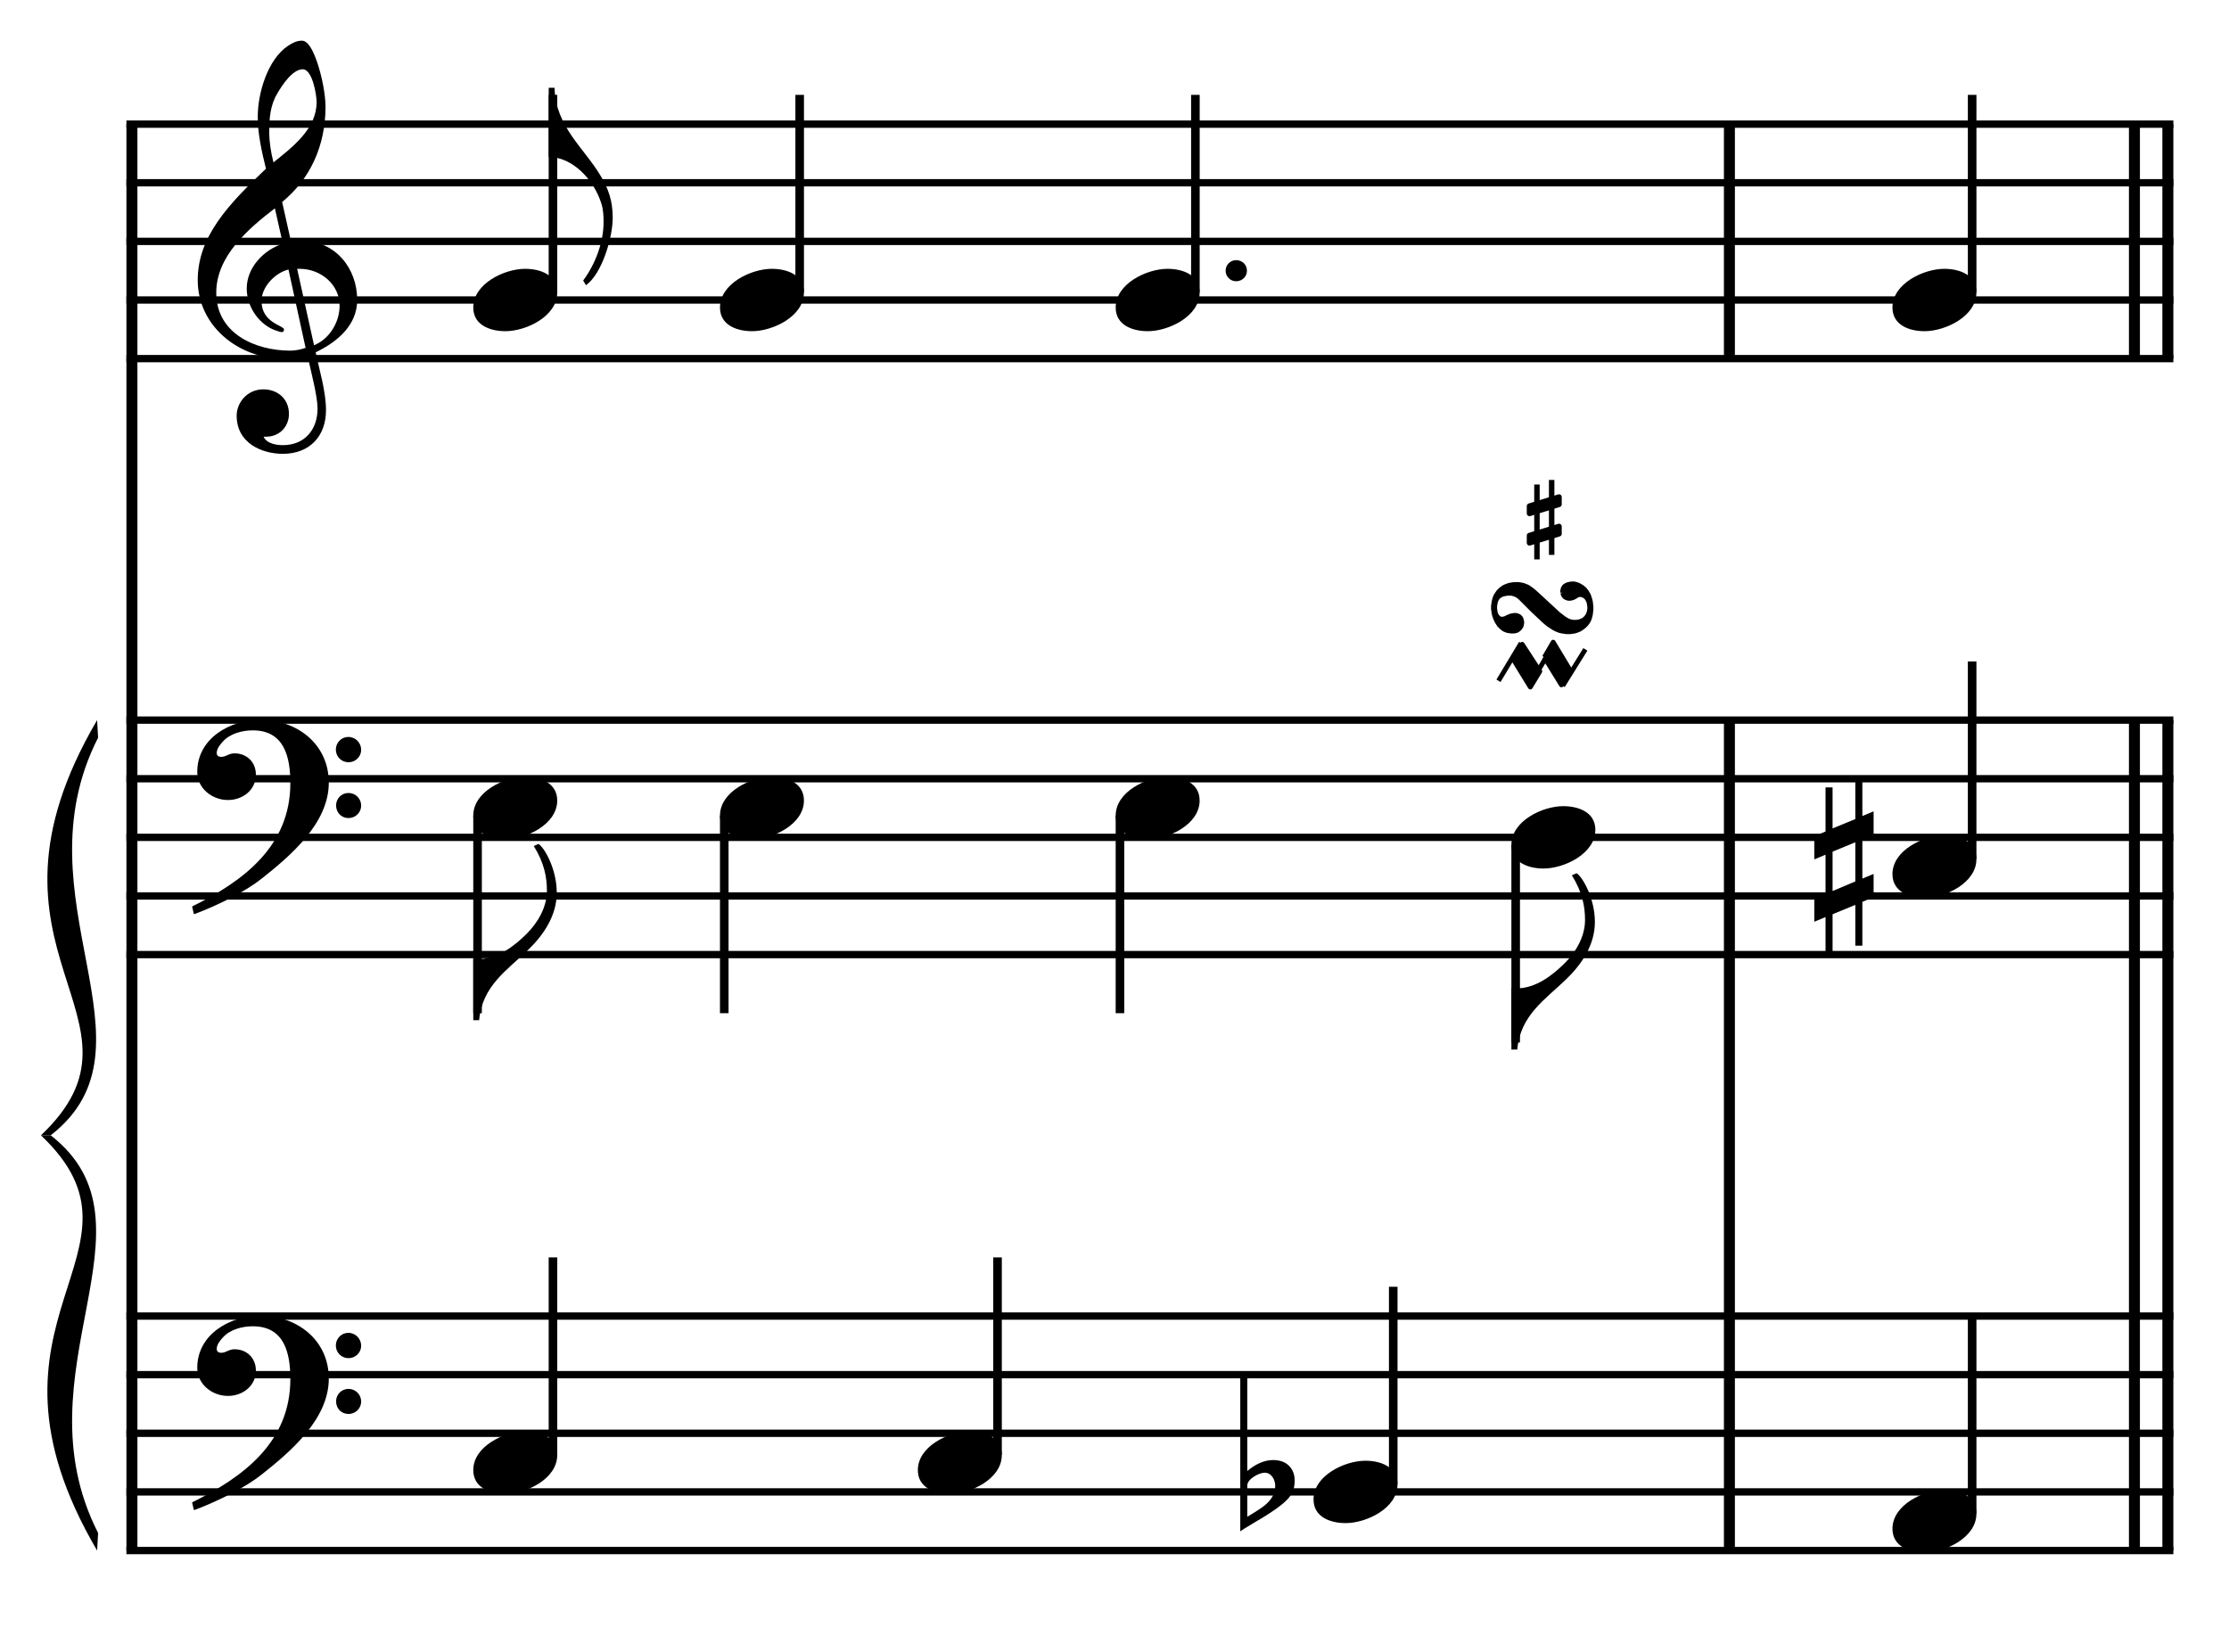 <?xml version="1.0" encoding="UTF-8" standalone="no"?>
<!DOCTYPE svg PUBLIC "-//W3C//DTD SVG 1.1//EN" "http://www.w3.org/Graphics/SVG/1.1/DTD/svg11.dtd">
<svg width="100%" height="100%" viewBox="0 0 812 602" version="1.1" xmlns="http://www.w3.org/2000/svg" xmlns:xlink="http://www.w3.org/1999/xlink" xml:space="preserve" xmlns:serif="http://www.serif.com/" style="fill-rule:evenodd;clip-rule:evenodd;stroke-miterlimit:10;">
    <g id="Trim" transform="matrix(4.167,0,0,4.167,0,0)">
        <g transform="matrix(0,1,1,0,-591.509,-35.324)">
            <path d="M46.178,603.042L170.887,603.042" style="fill:none;fill-rule:nonzero;stroke:black;stroke-width:0.96px;"/>
        </g>
        <g transform="matrix(0,1,1,0,-425.801,-148.928)">
            <path d="M211.887,576.99L284.491,576.99" style="fill:none;fill-rule:nonzero;stroke:black;stroke-width:0.96px;"/>
        </g>
        <g transform="matrix(0,1,1,0,-503.957,-227.085)">
            <path d="M237.939,655.146L258.439,655.146" style="fill:none;fill-rule:nonzero;stroke:black;stroke-width:0.96px;"/>
        </g>
        <g transform="matrix(0,1,1,0,-387.47,-187.259)">
            <path d="M250.217,576.99L322.822,576.99" style="fill:none;fill-rule:nonzero;stroke:black;stroke-width:0.96px;"/>
        </g>
        <g transform="matrix(0,1,1,0,-390.393,-184.336)">
            <path d="M247.295,576.99L319.899,576.99" style="fill:none;fill-rule:nonzero;stroke:black;stroke-width:0.96px;"/>
        </g>
        <g transform="matrix(0,1,1,0,-465.626,-265.415)">
            <path d="M276.27,655.146L296.77,655.146" style="fill:none;fill-rule:nonzero;stroke:black;stroke-width:0.96px;"/>
        </g>
        <g transform="matrix(0,1,1,0,-468.549,-262.492)">
            <path d="M273.347,655.146L293.847,655.146" style="fill:none;fill-rule:nonzero;stroke:black;stroke-width:0.96px;"/>
        </g>
        <g>
            <path d="M31.226,26.229C31.226,23.441 29.319,21.063 26.408,21.063C26.08,21.063 25.773,21.084 25.445,21.145L24.666,17.66C27.126,15.651 28.458,12.72 28.458,9.337C28.458,8.292 28.151,6.672 27.72,5.422C27.351,4.356 26.921,3.556 26.388,3.556C25.937,3.556 25.547,3.761 25.178,4.007C23.395,5.196 22.534,8.148 22.534,10.198C22.534,11.736 22.882,13.253 23.251,14.749C19.992,17.845 17.286,20.674 17.286,24.487C17.286,28.525 20.894,31.354 24.748,31.354C25.465,31.354 26.203,31.293 26.88,31.088C27.187,32.482 27.761,34.634 27.761,35.721C27.761,37.566 26.634,38.919 24.727,38.919C24.194,38.919 23.313,38.796 23.046,38.181L23.251,38.181C24.481,38.181 25.26,37.258 25.26,36.192C25.26,34.819 24.215,34.04 23.026,34.04C21.57,34.04 20.689,35.249 20.689,36.336C20.689,38.755 22.903,39.677 24.727,39.677C27.044,39.677 28.499,38.16 28.499,35.864C28.499,34.224 27.925,32.379 27.597,30.801C29.442,29.919 31.226,28.464 31.226,26.229ZM27.679,8.927C27.679,11.244 25.629,12.822 23.907,14.196C23.682,13.314 23.538,12.433 23.538,11.531C23.538,10.342 23.62,9.194 24.256,8.148C24.666,7.451 25.568,6.057 26.47,6.057C27.31,6.057 27.679,8.292 27.679,8.927ZM26.716,30.411C26.326,30.555 25.814,30.657 25.383,30.657C22.288,30.657 18.905,29.14 18.905,25.594C18.905,22.375 21.734,19.977 24.03,18.214L24.727,21.309C23.046,21.842 21.57,23.4 21.57,25.225C21.57,26.701 22.493,28.177 23.846,28.792C24.01,28.853 24.461,29.038 24.625,29.038C24.768,29.038 24.83,28.935 24.83,28.812C24.83,28.443 22.862,28.259 22.862,26.311C22.862,25.081 24.051,23.851 25.219,23.564L26.716,30.411ZM29.688,26.721C29.688,28.177 28.807,29.632 27.454,30.186L25.978,23.503L26.203,23.503C28.048,23.503 29.688,24.876 29.688,26.721Z" style="fill-rule:nonzero;"/>
            <path d="M28.745,68.428C28.745,65.066 25.978,62.934 22.759,62.934C20.115,62.934 17.245,64.553 17.245,67.485C17.245,68.94 18.557,69.945 19.93,69.945C21.201,69.945 22.37,69.084 22.37,67.731C22.37,66.583 21.529,65.865 20.504,65.865C19.992,65.865 19.766,66.173 19.336,66.173C19.049,66.173 18.946,66.009 18.946,65.845C18.946,65.455 19.233,65.107 19.479,64.84C20.094,64.143 21.16,63.856 22.103,63.856C24.871,63.856 25.383,66.214 25.383,68.469C25.383,73.983 21.283,77.038 16.794,79.252C16.937,79.846 16.917,79.867 16.978,79.928C19.213,79.088 21.55,77.878 22.882,76.812C25.363,74.844 28.745,71.995 28.745,68.428ZM31.574,65.558C31.574,64.943 31.082,64.43 30.447,64.43C29.852,64.43 29.36,64.922 29.36,65.537C29.36,66.152 29.852,66.644 30.467,66.644C31.082,66.644 31.574,66.152 31.574,65.558ZM31.574,70.437C31.574,69.822 31.082,69.33 30.467,69.33C29.852,69.33 29.381,69.822 29.381,70.416C29.381,71.052 29.852,71.523 30.467,71.523C31.082,71.523 31.574,71.031 31.574,70.437Z" style="fill-rule:nonzero;"/>
            <path d="M28.745,120.528C28.745,117.166 25.978,115.034 22.759,115.034C20.115,115.034 17.245,116.653 17.245,119.585C17.245,121.04 18.557,122.045 19.93,122.045C21.201,122.045 22.37,121.184 22.37,119.831C22.37,118.683 21.529,117.965 20.504,117.965C19.992,117.965 19.766,118.273 19.336,118.273C19.049,118.273 18.946,118.109 18.946,117.945C18.946,117.555 19.233,117.207 19.479,116.94C20.094,116.243 21.16,115.956 22.103,115.956C24.871,115.956 25.383,118.314 25.383,120.569C25.383,126.083 21.283,129.138 16.794,131.352C16.937,131.946 16.917,131.967 16.978,132.028C19.213,131.188 21.55,129.978 22.882,128.912C25.363,126.944 28.745,124.095 28.745,120.528ZM31.574,117.658C31.574,117.043 31.082,116.53 30.447,116.53C29.852,116.53 29.36,117.022 29.36,117.637C29.36,118.252 29.852,118.744 30.467,118.744C31.082,118.744 31.574,118.252 31.574,117.658ZM31.574,122.537C31.574,121.922 31.082,121.43 30.467,121.43C29.852,121.43 29.381,121.922 29.381,122.516C29.381,123.152 29.852,123.623 30.467,123.623C31.082,123.623 31.574,123.131 31.574,122.537Z" style="fill-rule:nonzero;"/>
        </g>
        <g transform="matrix(1,0,0,1,-97,-654.542)">
            <path d="M108.052,665.396L287,665.396" style="fill:none;fill-rule:nonzero;stroke:black;stroke-width:0.64px;"/>
        </g>
        <g transform="matrix(1,0,0,1,-97,-644.292)">
            <path d="M108.052,660.271L287,660.271" style="fill:none;fill-rule:nonzero;stroke:black;stroke-width:0.64px;"/>
        </g>
        <g transform="matrix(1,0,0,1,-97,-634.042)">
            <path d="M108.052,655.146L287,655.146" style="fill:none;fill-rule:nonzero;stroke:black;stroke-width:0.64px;"/>
        </g>
        <g transform="matrix(1,0,0,1,-97,-623.792)">
            <path d="M108.052,650.021L287,650.021" style="fill:none;fill-rule:nonzero;stroke:black;stroke-width:0.64px;"/>
        </g>
        <g transform="matrix(1,0,0,1,-97,-613.542)">
            <path d="M108.052,644.896L287,644.896" style="fill:none;fill-rule:nonzero;stroke:black;stroke-width:0.64px;"/>
        </g>
        <g transform="matrix(1,0,0,1,-97,-550.333)">
            <path d="M108.052,613.292L287,613.292" style="fill:none;fill-rule:nonzero;stroke:black;stroke-width:0.64px;"/>
        </g>
        <g transform="matrix(1,0,0,1,-97,-540.083)">
            <path d="M108.052,608.167L287,608.167" style="fill:none;fill-rule:nonzero;stroke:black;stroke-width:0.64px;"/>
        </g>
        <g transform="matrix(1,0,0,1,-97,-529.833)">
            <path d="M108.052,603.042L287,603.042" style="fill:none;fill-rule:nonzero;stroke:black;stroke-width:0.64px;"/>
        </g>
        <g transform="matrix(1,0,0,1,-97,-519.583)">
            <path d="M108.052,597.917L287,597.917" style="fill:none;fill-rule:nonzero;stroke:black;stroke-width:0.64px;"/>
        </g>
        <g transform="matrix(1,0,0,1,-97,-509.333)">
            <path d="M108.052,592.792L287,592.792" style="fill:none;fill-rule:nonzero;stroke:black;stroke-width:0.64px;"/>
        </g>
        <g transform="matrix(1,0,0,1,-97,-446.125)">
            <path d="M108.052,561.188L287,561.188" style="fill:none;fill-rule:nonzero;stroke:black;stroke-width:0.64px;"/>
        </g>
        <g transform="matrix(1,0,0,1,-97,-435.875)">
            <path d="M108.052,556.062L287,556.062" style="fill:none;fill-rule:nonzero;stroke:black;stroke-width:0.64px;"/>
        </g>
        <g transform="matrix(1,0,0,1,-97,-425.625)">
            <path d="M108.052,550.937L287,550.937" style="fill:none;fill-rule:nonzero;stroke:black;stroke-width:0.64px;"/>
        </g>
        <g transform="matrix(1,0,0,1,-97,-415.375)">
            <path d="M108.052,545.812L287,545.812" style="fill:none;fill-rule:nonzero;stroke:black;stroke-width:0.64px;"/>
        </g>
        <g transform="matrix(1,0,0,1,-97,-405.125)">
            <path d="M108.052,540.688L287,540.688" style="fill:none;fill-rule:nonzero;stroke:black;stroke-width:0.64px;"/>
        </g>
        <g transform="matrix(1,0,0,1,-97,-514.031)">
            <path d="M105.49,576.99C93.46,597.49 111.398,603.042 100.578,613.292L101.432,613.292C111.483,605.462 98.386,592.649 105.575,578.527" style="fill-rule:nonzero;"/>
        </g>
        <g transform="matrix(1,0,0,1,-97,-441.427)">
            <path d="M105.49,576.99C93.46,556.49 111.398,550.937 100.578,540.687L101.432,540.687C111.483,548.517 98.386,561.33 105.575,575.452" style="fill-rule:nonzero;"/>
        </g>
        <path d="M52.54,15.426C51.105,12.966 48.563,11.1 48.481,7.677L47.968,7.677L47.968,13.724C50.039,13.724 51.925,15.692 52.581,17.824C52.745,18.357 52.765,18.89 52.765,19.423C52.765,21.227 52.027,23.113 50.982,24.528L51.228,24.938C52.642,23.913 53.565,20.756 53.565,19.034C53.565,17.496 53.155,16.471 52.54,15.426Z" style="fill-rule:nonzero;"/>
        <g transform="matrix(0,-1,-1,0,707.67,162.264)">
            <path d="M136.712,659.328L153.972,659.328" style="fill:none;fill-rule:nonzero;stroke:black;stroke-width:0.75px;"/>
        </g>
        <g transform="matrix(0,-1,-1,0,729.238,183.831)">
            <path d="M158.279,659.328L175.54,659.328" style="fill:none;fill-rule:nonzero;stroke:black;stroke-width:0.75px;"/>
        </g>
        <g>
            <path d="M48.714,25.573C48.714,24.015 47.218,23.503 45.905,23.503C44.102,23.503 41.375,24.794 41.375,26.885C41.375,28.443 42.872,28.956 44.184,28.956C45.987,28.956 48.714,27.664 48.714,25.573Z" style="fill-rule:nonzero;"/>
            <path d="M70.282,25.573C70.282,24.015 68.785,23.503 67.473,23.503C65.669,23.503 62.943,24.794 62.943,26.885C62.943,28.443 64.439,28.956 65.751,28.956C67.555,28.956 70.282,27.664 70.282,25.573Z" style="fill-rule:nonzero;"/>
        </g>
        <path d="M109.011,23.667C109.011,23.154 108.601,22.744 108.068,22.744C107.556,22.744 107.146,23.154 107.146,23.667C107.146,24.179 107.556,24.589 108.068,24.589C108.601,24.589 109.011,24.179 109.011,23.667Z" style="fill-rule:nonzero;"/>
        <g transform="matrix(0,-1,-1,0,763.832,218.425)">
            <path d="M192.873,659.328L210.133,659.328" style="fill:none;fill-rule:nonzero;stroke:black;stroke-width:0.75px;"/>
        </g>
        <path d="M104.875,25.573C104.875,24.015 103.379,23.503 102.067,23.503C100.263,23.503 97.536,24.794 97.536,26.885C97.536,28.443 99.033,28.956 100.345,28.956C102.149,28.956 104.875,27.664 104.875,25.573Z" style="fill-rule:nonzero;"/>
        <path d="M48.673,78.046C48.673,75.996 47.607,74.11 47.074,73.782L46.664,73.967C47.587,75.463 47.812,76.693 47.812,77.882C47.812,79.358 46.972,80.711 46.049,81.634C44.983,82.7 43.507,83.848 41.847,83.848C41.683,83.848 41.58,83.848 41.375,83.827L41.375,89.198L41.888,89.198C42.154,86.185 44.347,84.811 46.172,83.048C47.525,81.736 48.673,80.055 48.673,78.046Z" style="fill-rule:nonzero;"/>
        <g transform="matrix(0,1,1,0,-554.558,-58.806)">
            <path d="M130.109,596.307L147.389,596.307" style="fill:none;fill-rule:nonzero;stroke:black;stroke-width:0.75px;"/>
        </g>
        <g transform="matrix(0,1,1,0,-532.99,-80.373)">
            <path d="M151.676,596.307L168.957,596.307" style="fill:none;fill-rule:nonzero;stroke:black;stroke-width:0.75px;"/>
        </g>
        <g transform="matrix(0,1,1,0,-498.397,-114.967)">
            <path d="M186.27,596.307L203.55,596.307" style="fill:none;fill-rule:nonzero;stroke:black;stroke-width:0.75px;"/>
        </g>
        <g>
            <path d="M48.714,69.99C48.714,68.432 47.218,67.919 45.905,67.919C44.102,67.919 41.375,69.211 41.375,71.302C41.375,72.86 42.872,73.372 44.184,73.372C45.987,73.372 48.714,72.081 48.714,69.99Z" style="fill-rule:nonzero;"/>
            <path d="M70.282,69.99C70.282,68.432 68.785,67.919 67.473,67.919C65.669,67.919 62.943,69.211 62.943,71.302C62.943,72.86 64.439,73.372 65.751,73.372C67.555,73.372 70.282,72.081 70.282,69.99Z" style="fill-rule:nonzero;"/>
            <path d="M104.875,69.99C104.875,68.432 103.379,67.919 102.067,67.919C100.263,67.919 97.536,69.211 97.536,71.302C97.536,72.86 99.033,73.372 100.345,73.372C102.149,73.372 104.875,72.081 104.875,69.99Z" style="fill-rule:nonzero;"/>
            <path d="M139.428,80.609C139.428,78.559 138.362,76.673 137.829,76.345L137.419,76.529C138.342,78.026 138.567,79.256 138.567,80.445C138.567,81.921 137.727,83.274 136.804,84.196C135.738,85.262 134.262,86.41 132.602,86.41C132.438,86.41 132.335,86.41 132.13,86.39L132.13,91.761L132.643,91.761C132.909,88.747 135.103,87.374 136.927,85.611C138.28,84.299 139.428,82.618 139.428,80.609Z" style="fill-rule:nonzero;"/>
        </g>
        <g transform="matrix(0,1,1,0,-461.24,-146.998)">
            <path d="M220.864,593.744L238.144,593.744" style="fill:none;fill-rule:nonzero;stroke:black;stroke-width:0.75px;"/>
        </g>
        <g transform="matrix(0,-1,-1,0,606.024,263.909)">
            <path d="M136.712,557.682L153.972,557.682" style="fill:none;fill-rule:nonzero;stroke:black;stroke-width:0.75px;"/>
        </g>
        <g transform="matrix(0,-1,-1,0,644.889,302.774)">
            <path d="M175.576,557.682L192.837,557.682" style="fill:none;fill-rule:nonzero;stroke:black;stroke-width:0.75px;"/>
        </g>
        <g transform="matrix(0,-1,-1,0,676.92,339.93)">
            <path d="M210.17,555.12L227.43,555.12" style="fill:none;fill-rule:nonzero;stroke:black;stroke-width:0.75px;"/>
        </g>
        <g transform="matrix(0,-1,-1,0,831.738,286.331)">
            <path d="M260.779,659.328L278.04,659.328" style="fill:none;fill-rule:nonzero;stroke:black;stroke-width:0.75px;"/>
        </g>
        <g transform="matrix(0,-1,-1,0,782.196,335.873)">
            <path d="M260.779,609.787L278.04,609.787" style="fill:none;fill-rule:nonzero;stroke:black;stroke-width:0.75px;"/>
        </g>
        <g transform="matrix(0,-1,-1,0,724.967,393.102)">
            <path d="M260.779,552.557L278.04,552.557" style="fill:none;fill-rule:nonzero;stroke:black;stroke-width:0.75px;"/>
        </g>
        <path d="M139.469,72.552C139.469,70.994 137.973,70.482 136.661,70.482C134.857,70.482 132.13,71.773 132.13,73.864C132.13,75.422 133.627,75.935 134.939,75.935C136.743,75.935 139.469,74.643 139.469,72.552Z" style="fill-rule:nonzero;"/>
        <g>
            <path d="M48.714,127.219C48.714,125.661 47.218,125.149 45.905,125.149C44.102,125.149 41.375,126.44 41.375,128.531C41.375,130.089 42.872,130.601 44.184,130.601C45.987,130.601 48.714,129.31 48.714,127.219Z" style="fill-rule:nonzero;"/>
            <path d="M87.579,127.219C87.579,125.661 86.082,125.149 84.77,125.149C82.966,125.149 80.24,126.44 80.24,128.531C80.24,130.089 81.736,130.601 83.048,130.601C84.852,130.601 87.579,129.31 87.579,127.219Z" style="fill-rule:nonzero;"/>
            <path d="M111.297,127.65C110.457,127.65 109.657,128.08 109.042,128.613L109.042,120.229L108.427,120.229L108.427,133.882C109.432,133.185 111.482,132.18 112.527,131.114C113.122,130.499 113.183,129.925 113.183,129.392C113.183,128.695 112.753,127.65 111.297,127.65ZM111.482,129.905C111.482,131.319 110.067,131.955 109.042,132.611L109.042,129.864C109.042,129.31 110.067,128.757 110.559,128.757C111.154,128.757 111.482,129.372 111.482,129.905Z" style="fill-rule:nonzero;"/>
            <path d="M122.172,129.782C122.172,128.224 120.676,127.711 119.364,127.711C117.56,127.711 114.833,129.003 114.833,131.094C114.833,132.652 116.33,133.164 117.642,133.164C119.446,133.164 122.172,131.873 122.172,129.782Z" style="fill-rule:nonzero;"/>
        </g>
        <g>
            <path d="M172.782,25.573C172.782,24.015 171.285,23.503 169.973,23.503C168.169,23.503 165.443,24.794 165.443,26.885C165.443,28.443 166.939,28.956 168.251,28.956C170.055,28.956 172.782,27.664 172.782,25.573Z" style="fill-rule:nonzero;"/>
            <path d="M172.782,75.113C172.782,73.555 171.285,73.043 169.973,73.043C168.169,73.043 165.443,74.334 165.443,76.425C165.443,77.983 166.939,78.496 168.251,78.496C170.055,78.496 172.782,77.204 172.782,75.113Z" style="fill-rule:nonzero;"/>
        </g>
        <path d="M163.796,78.436L163.796,76.406L162.812,76.816L162.812,73.372L163.796,72.962L163.796,70.933L162.812,71.343L162.812,68.268L162.197,68.268L162.197,71.609L160.208,72.429L160.208,68.842L159.593,68.842L159.593,72.696L158.609,73.106L158.609,75.135L159.593,74.725L159.593,78.149L158.609,78.559L158.609,80.588L159.593,80.178L159.593,83.274L160.208,83.274L160.208,79.932L162.197,79.112L162.197,82.679L162.812,82.679L162.812,78.846L163.796,78.436ZM162.197,77.062L160.208,77.903L160.208,74.459L162.197,73.639L162.197,77.062Z" style="fill-rule:nonzero;"/>
        <path d="M172.782,132.344C172.782,130.786 171.285,130.273 169.973,130.273C168.169,130.273 165.443,131.565 165.443,133.656C165.443,135.214 166.939,135.726 168.251,135.726C170.055,135.726 172.782,134.435 172.782,132.344Z" style="fill-rule:nonzero;"/>
        <g transform="matrix(1.192,0,0,1.192,-278.103,-198.561)">
            <path d="M343.208,216.511L344.87,213.746M345.467,216.88L347.314,213.746M347.917,216.88L349.579,214.208" style="fill:none;fill-rule:nonzero;stroke:black;stroke-width:0.35px;stroke-linejoin:round;"/>
        </g>
        <g transform="matrix(0.624,1.016,1.016,-0.624,-300.699,-158.161)">
            <path d="M344.295,214.726L346.672,214.726L346.055,215.922L343.689,215.858L344.295,214.726" style="stroke:black;stroke-width:0.35px;stroke-linejoin:round;"/>
        </g>
        <g transform="matrix(0.626,1.014,1.014,-0.626,-299.792,-159.684)">
            <path d="M346.727,214.747L349.107,214.747L348.545,215.853L346.123,215.88L346.727,214.747" style="stroke:black;stroke-width:0.35px;stroke-linejoin:round;"/>
        </g>
        <g transform="matrix(1.192,0,0,1.192,-278.103,-208.462)">
            <path d="M347.917,218.358L347.917,218.216L347.96,218.032L348.052,217.896L348.194,217.804L348.329,217.755L348.563,217.711L348.748,217.711L348.933,217.755L349.068,217.804L349.302,217.939L349.487,218.081L349.671,218.309L349.807,218.543L349.899,218.82L349.948,219.004L349.992,219.374L349.992,219.601L349.948,219.971L349.899,220.155L349.856,220.297L349.764,220.482L349.622,220.666L349.487,220.802L349.302,220.943L349.16,221.036L348.933,221.128L348.791,221.171L348.471,221.22L348.194,221.22L347.868,221.171L347.683,221.128L347.455,221.036L347.271,220.943L346.852,220.666L346.575,220.432L345.744,219.651L344.82,218.727L344.593,218.543L344.359,218.45L344.174,218.401L343.854,218.401L343.577,218.45L343.442,218.493L343.349,218.543L343.208,218.635L343.165,218.678L343.072,218.82L343.023,218.912L342.98,219.047L342.931,219.324L342.931,219.558L342.98,219.835L343.023,219.971L343.115,220.112L343.257,220.248L343.392,220.297L343.534,220.297L343.719,220.248L343.897,220.155L344.131,220.063L344.359,220.02L344.5,220.02L344.636,220.063L344.728,220.112L344.82,220.205L344.87,220.297L344.913,220.482L344.913,220.617L344.87,220.802L344.777,220.943L344.685,221.036L344.543,221.128L344.359,221.171L344.131,221.171L343.854,221.128L343.626,221.036L343.442,220.894L343.257,220.709L343.115,220.482L343.023,220.297L342.931,220.063L342.888,219.878L342.838,219.558L342.838,219.324L342.888,219.004L342.931,218.82L343.023,218.586L343.208,218.309L343.392,218.124L343.577,217.988L343.762,217.896L343.897,217.847L344.039,217.804L344.359,217.755L344.685,217.755L344.962,217.804L345.098,217.847L345.331,217.939L345.608,218.124L345.836,218.309L346.44,218.863L347.591,219.928L348.009,220.248L348.237,220.389L348.329,220.432L348.471,220.482L348.699,220.525L348.933,220.525L349.16,220.482L349.302,220.432L349.487,220.34L349.671,220.155L349.764,220.02L349.807,219.928L349.856,219.786L349.899,219.558L349.899,219.374L349.856,219.097L349.807,218.955L349.715,218.77L349.579,218.635L349.438,218.543L349.253,218.493L349.117,218.493L348.976,218.543L348.84,218.635L348.656,218.727L348.471,218.77L348.329,218.77L348.194,218.727L348.102,218.678L348.009,218.586L347.96,218.493L347.917,218.358" style="stroke:black;stroke-width:0.35px;stroke-linejoin:round;"/>
        </g>
        <g transform="matrix(1.192,0,0,1.192,-278.103,-223.872)">
            <path d="M346.029,223.348L346.029,228.843M347.108,228.51L347.108,223.015" style="fill:none;fill-rule:nonzero;stroke:black;stroke-width:0.4px;stroke-linejoin:round;"/>
        </g>
        <g transform="matrix(1.192,0,0,1.192,-278.103,-226.397)">
            <path d="M347.647,226.718L347.647,226.385L345.483,227.051L345.483,227.591L347.647,226.925L347.647,226.718" style="stroke:black;stroke-width:0.4px;stroke-linejoin:round;"/>
        </g>
        <g transform="matrix(1.192,0,0,1.192,-278.103,-221.253)">
            <path d="M347.647,224.481L347.647,224.228L345.483,224.894L345.483,225.433L347.647,224.767L347.647,224.481" style="stroke:black;stroke-width:0.4px;stroke-linejoin:round;"/>
        </g>
    </g>
</svg>
